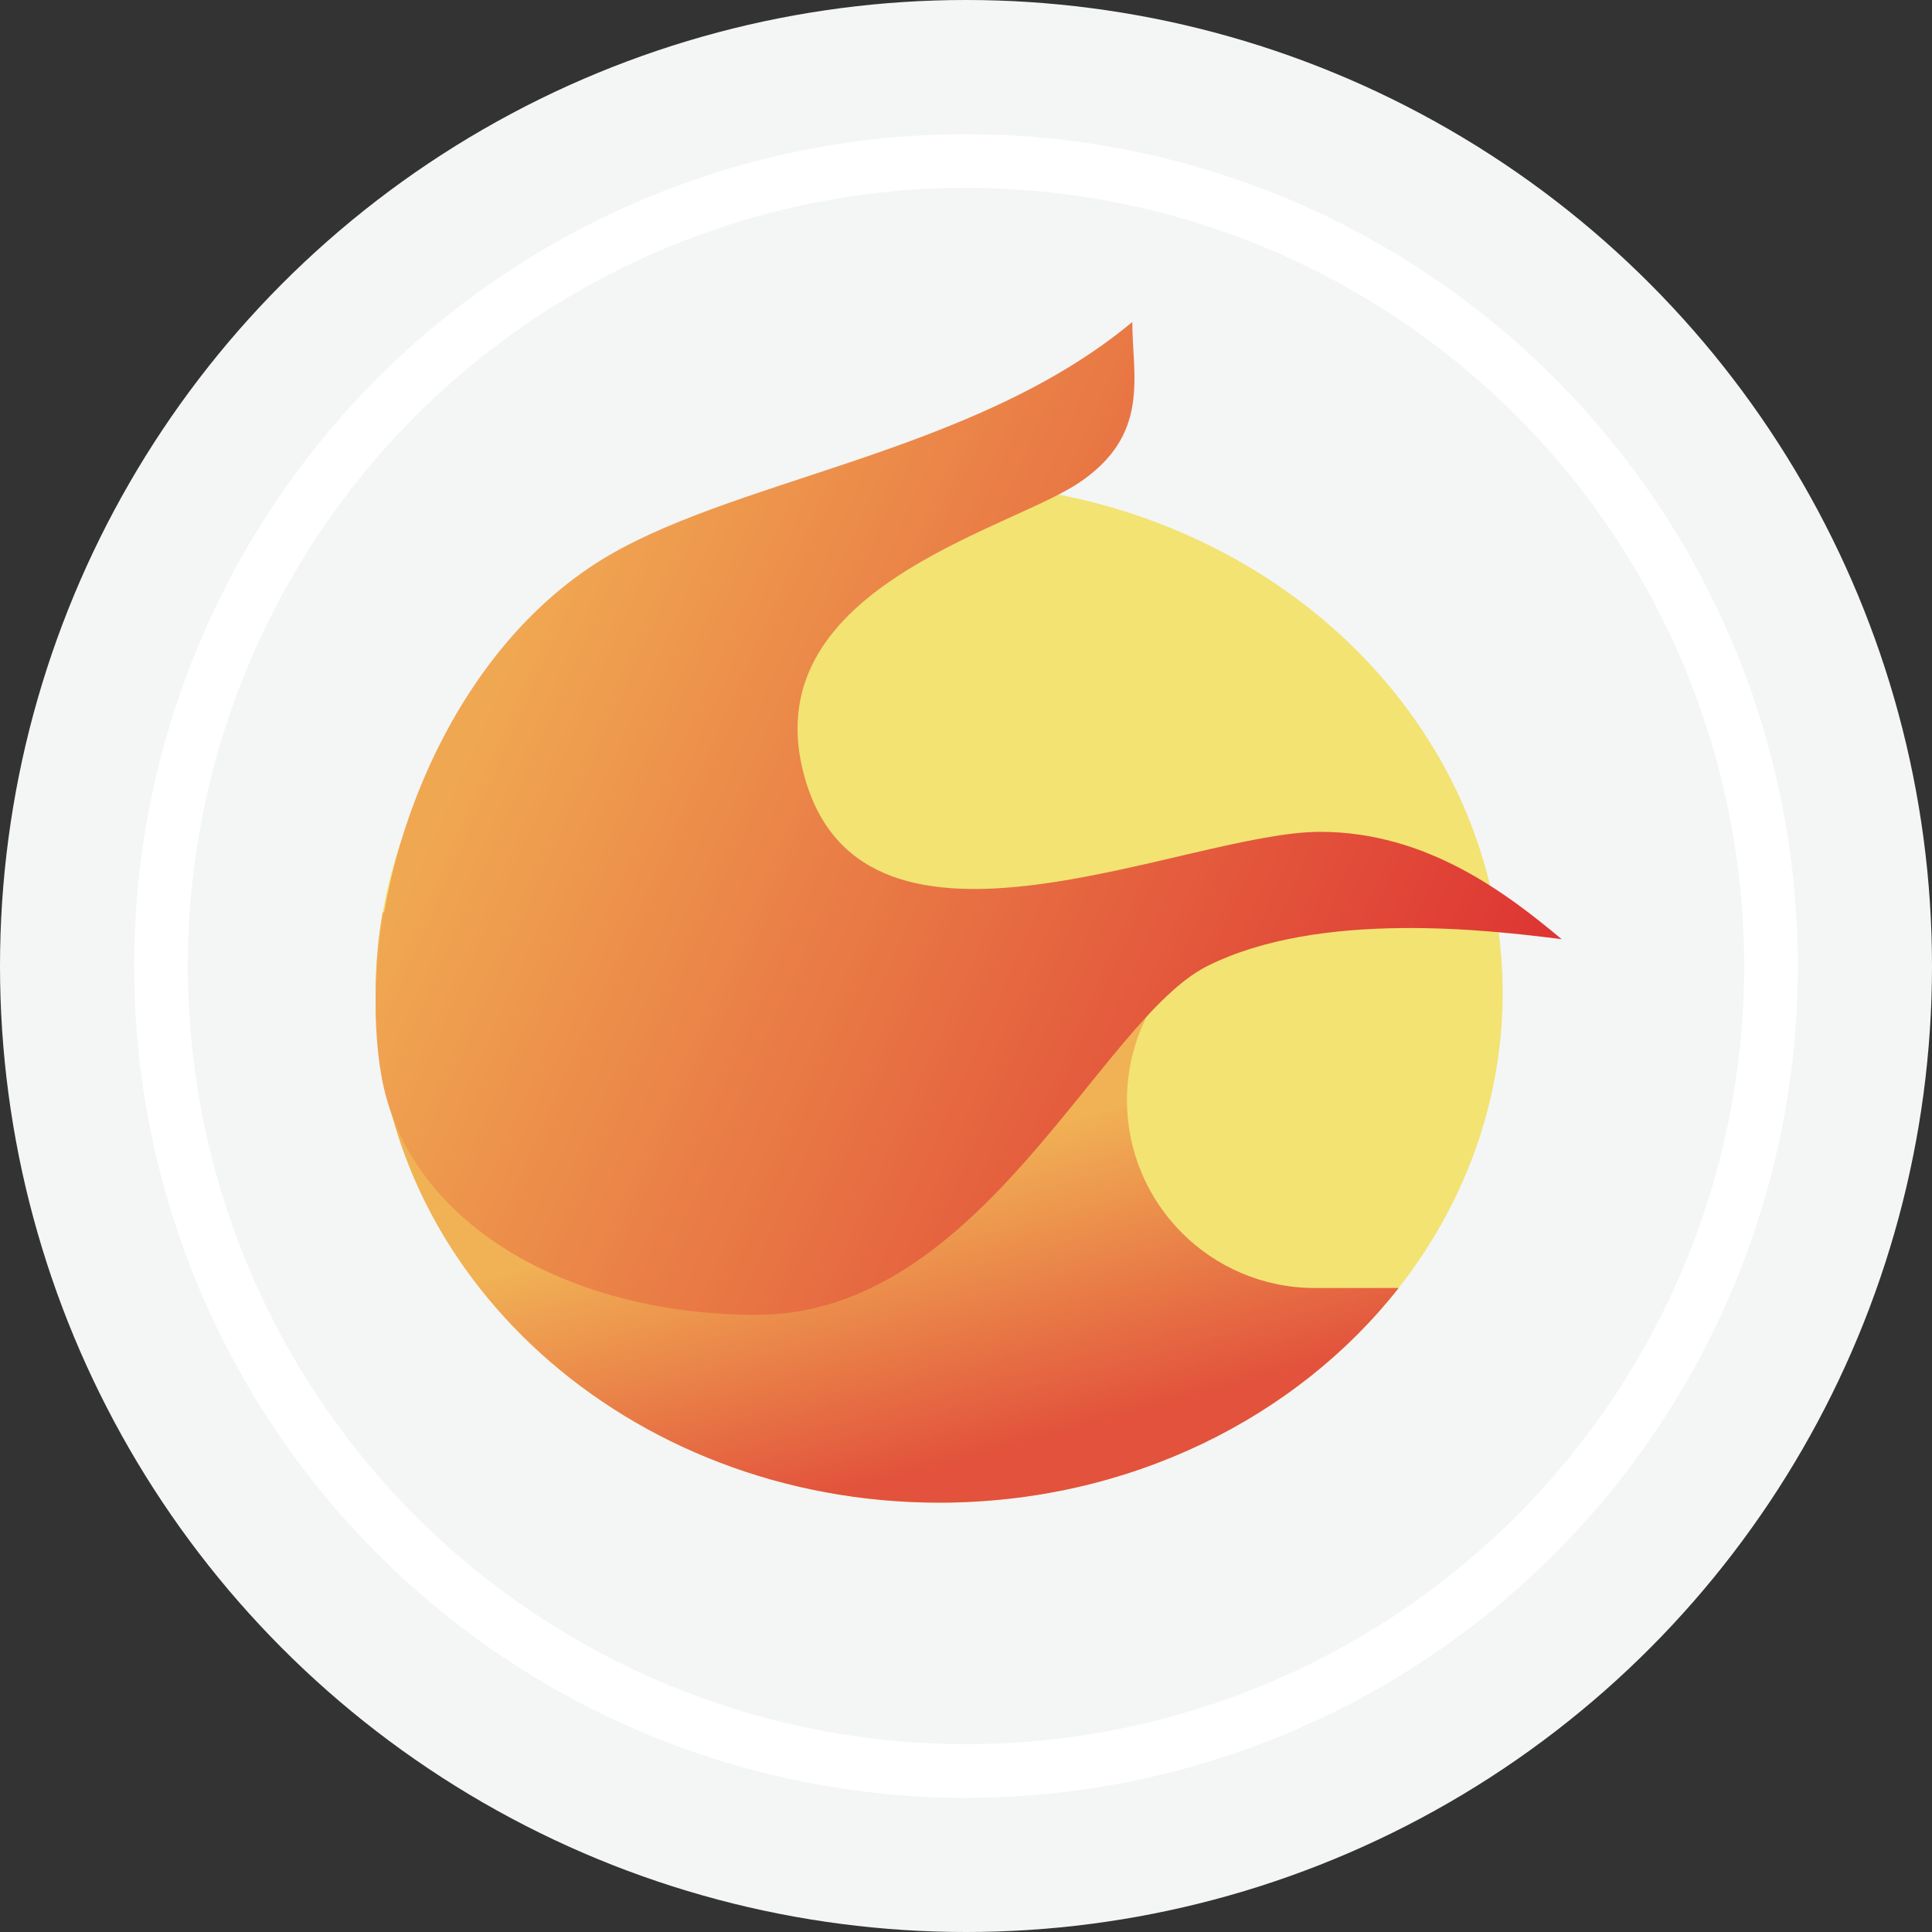 <svg width="36" height="36" viewBox="0 0 36 36" fill="none" xmlns="http://www.w3.org/2000/svg">
<rect x="0" y="0" width="36" height="36" fill="#333333" stroke="none"/>
<circle cx="18" cy="18" r="18" fill="#F4F5F5"/>
<mask id="mask0_0_18744" style="mask-type:alpha" maskUnits="userSpaceOnUse" x="0" y="0" width="36" height="36">
<circle cx="18" cy="18" r="18" fill="white"/>
</mask>
<g mask="url(#mask0_0_18744)">
<circle cx="18" cy="18" r="15" stroke="white"/>
</g>
<ellipse cx="17.5" cy="18.5" rx="10.5" ry="9.5" fill="#F2E373"/>
<path fill-rule="evenodd" clip-rule="evenodd" d="M7.13 17C7.044 17.489 7 17.99 7 18.5C7 23.747 11.701 28 17.5 28C21.034 28 24.159 26.421 26.062 24H24.5C22.567 24 21 22.433 21 20.5C21 18.567 22.567 17 24.5 17H7.13Z" fill="url(#paint0_linear_0_18744)"/>
<path d="M11.099 10.5C13.549 8.92 18.098 8.5 21.099 6C21.099 7 21.446 8.102 20.099 9C18.751 9.898 13.998 11 14.998 14.5C16.131 18.465 22.099 15.5 24.599 15.5C26.599 15.5 28.099 16.667 29.099 17.5C27.765 17.333 24.599 16.95 22.498 18C20.498 19 18.286 24.5 14.099 24.5C10.599 24.5 7.566 22.804 7.099 20C6.599 17 7.998 12.5 11.099 10.5Z" fill="url(#paint1_linear_0_18744)"/>
<defs>
<linearGradient id="paint0_linear_0_18744" x1="17" y1="27.5" x2="15.5" y2="22" gradientUnits="userSpaceOnUse">
<stop stop-color="#E2523C"/>
<stop offset="1" stop-color="#F1B255"/>
</linearGradient>
<linearGradient id="paint1_linear_0_18744" x1="10.5" y1="10" x2="28.498" y2="18" gradientUnits="userSpaceOnUse">
<stop stop-color="#F0A751"/>
<stop offset="1" stop-color="#DE3633"/>
</linearGradient>
</defs>
</svg>
